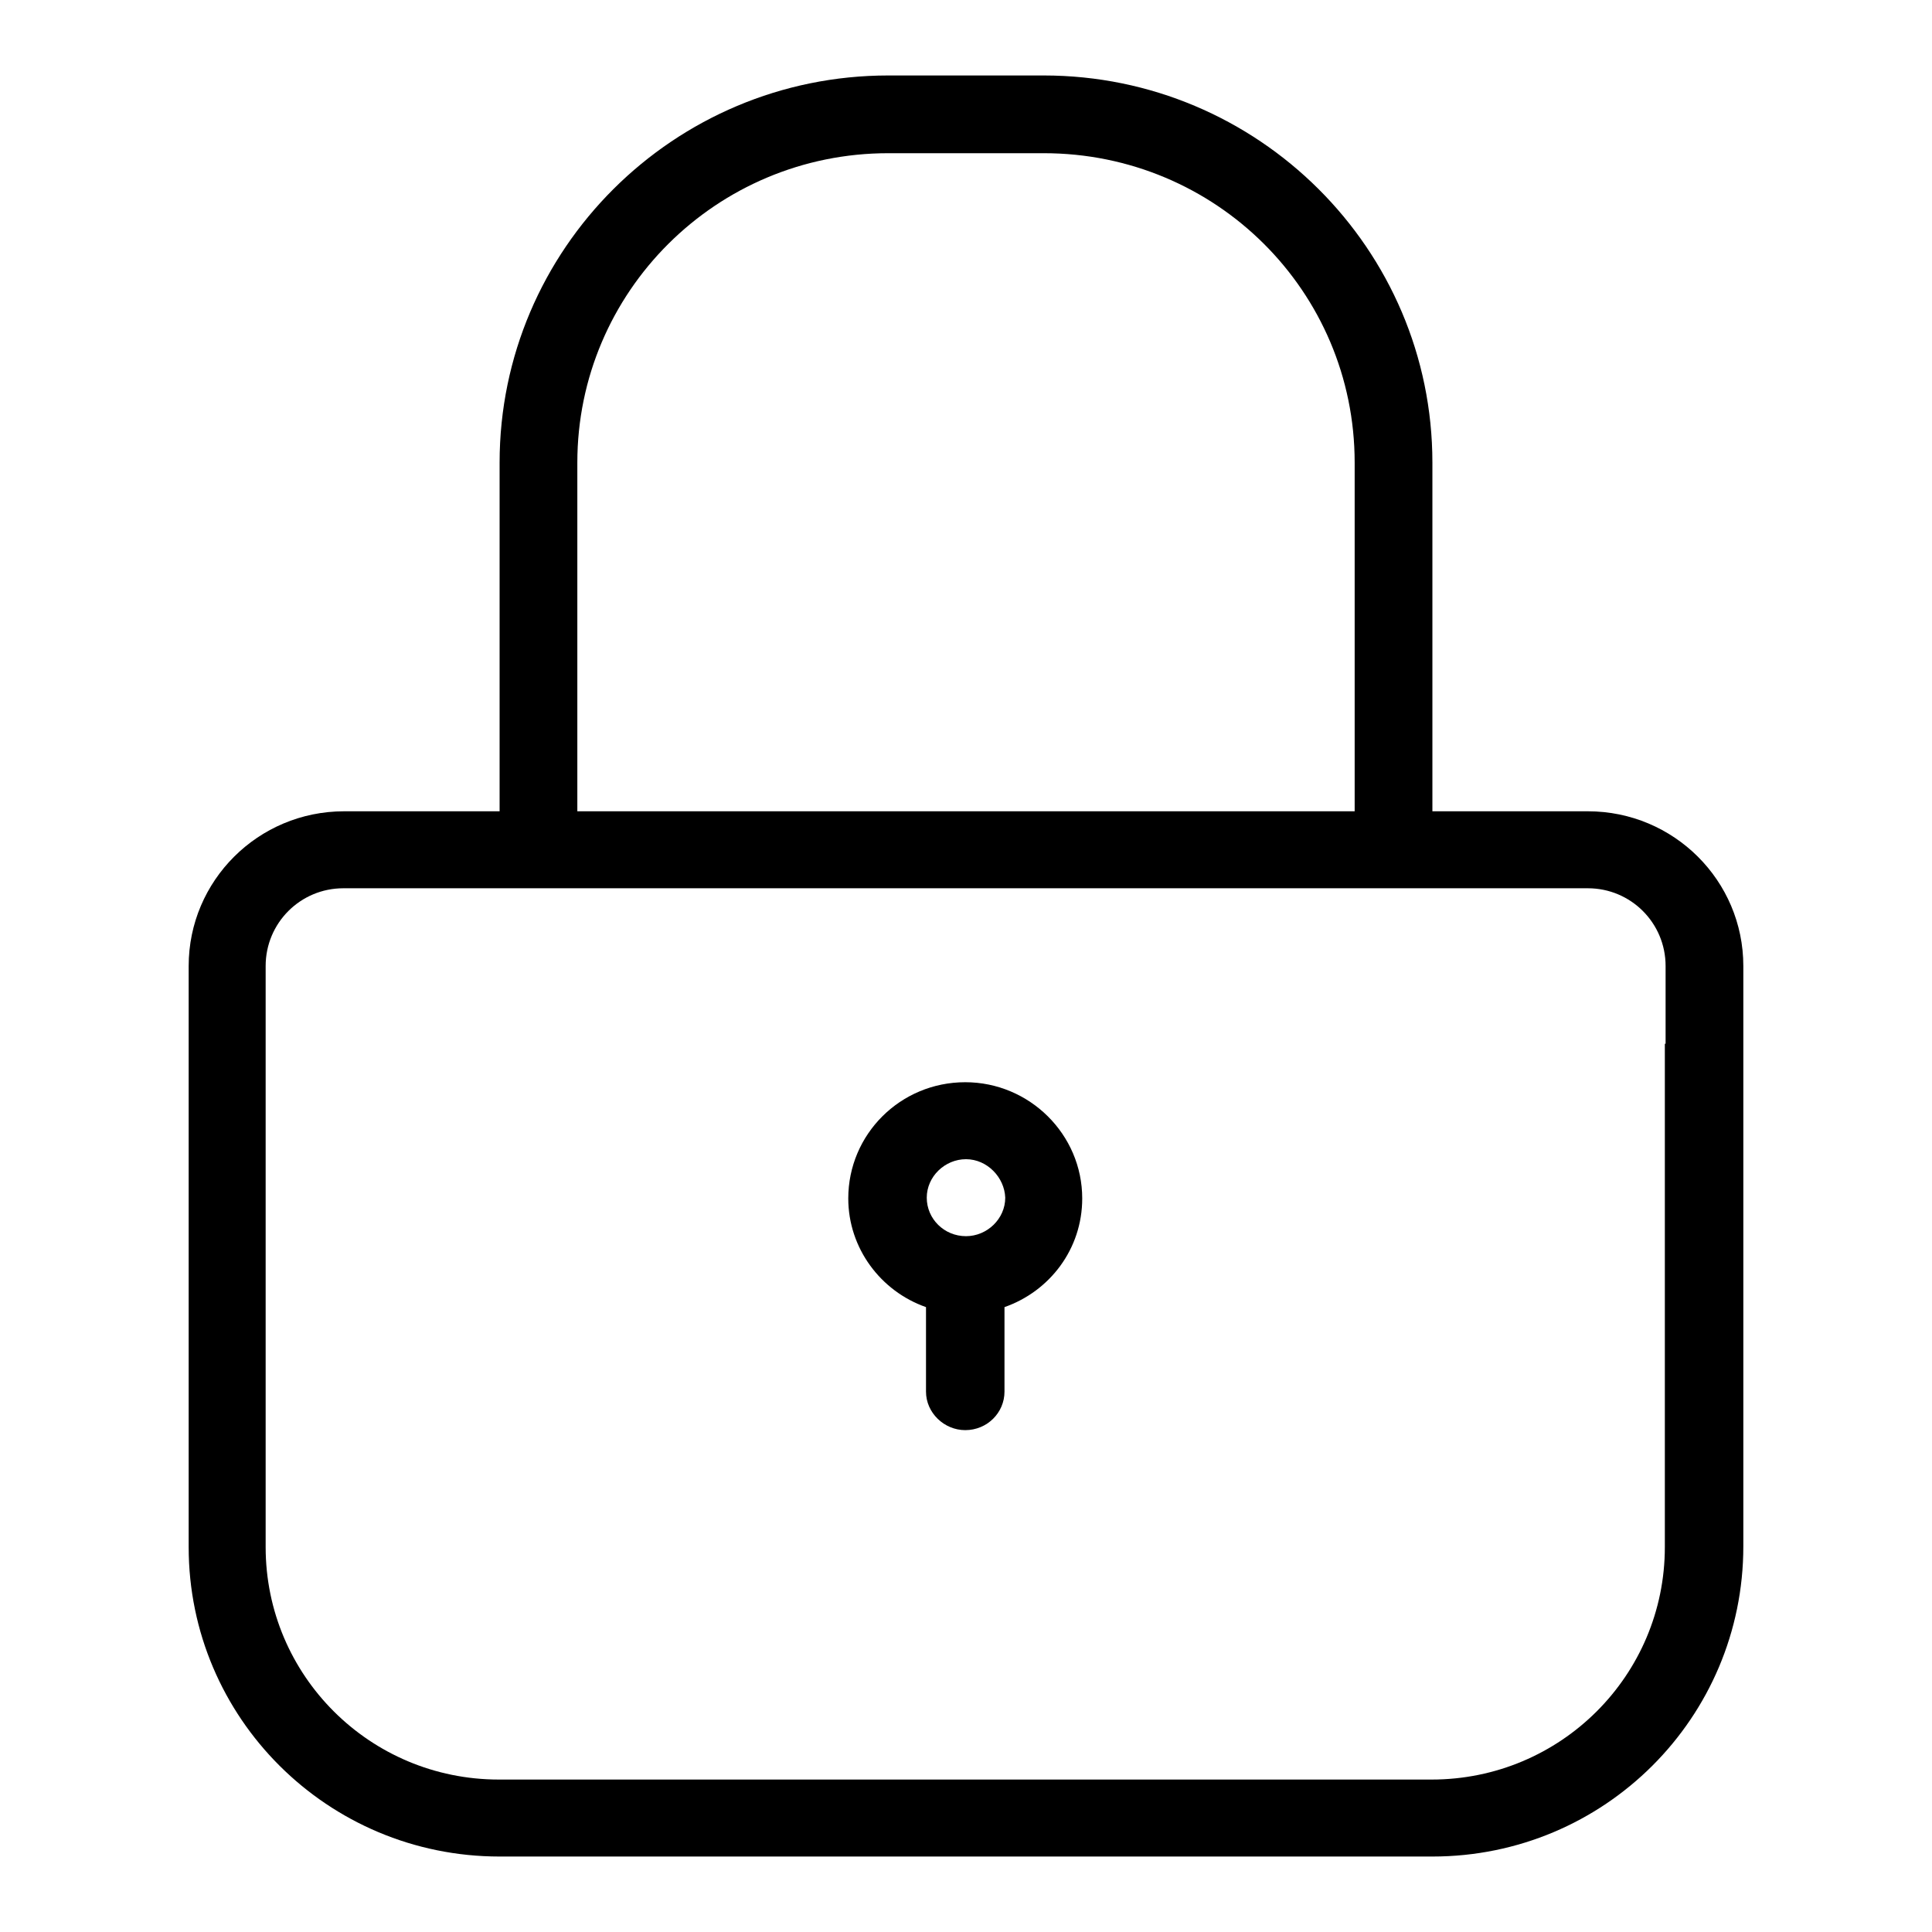 <?xml version="1.0" encoding="utf-8"?>
<!-- Svg Vector Icons : http://www.onlinewebfonts.com/icon -->
<!DOCTYPE svg PUBLIC "-//W3C//DTD SVG 1.1//EN" "http://www.w3.org/Graphics/SVG/1.1/DTD/svg11.dtd">
<svg version="1.1" xmlns="http://www.w3.org/2000/svg" xmlns:xlink="http://www.w3.org/1999/xlink" x="0px" y="0px" viewBox="0 0 256 256" enable-background="new 0 0 256 256" xml:space="preserve">
<g><g><path fill="#000000" d="M189.8,246H66.2C43.4,246,25,227.6,25,205v-66.7v-5.1V128c0-11.3,9.2-20.5,20.6-20.5h20.6V61.3C66.2,33,89.3,10,117.7,10h20.6c28.4,0,51.5,23,51.5,51.3v46.2h20.6c11.4,0,20.6,9.2,20.6,20.5v5.1v5.1v66.7C231,227.6,212.6,246,189.8,246z M179.5,61.3c0-22.7-18.4-41-41.2-41h-20.6c-22.8,0-41.2,18.4-41.2,41v46.2h103V61.3z M220.7,138.3v-5.1V128c0-5.7-4.6-10.3-10.3-10.3H45.5c-5.7,0-10.3,4.6-10.3,10.3v5.1v5.1V205c0,17,13.8,30.8,30.9,30.8h123.6c17.1,0,30.9-13.8,30.9-30.8V138.3L220.7,138.3z M133.1,173.2v11.2c0,2.8-2.3,5.1-5.2,5.1c-2.8,0-5.2-2.3-5.2-5.1v-11.2c-6-2.1-10.3-7.8-10.3-14.4c0-8.5,6.9-15.4,15.5-15.4c8.5,0,15.5,6.9,15.5,15.4C143.4,165.5,139.1,171.1,133.1,173.2z M128,153.6c-2.8,0-5.2,2.3-5.2,5.1c0,2.8,2.3,5.1,5.2,5.1c2.8,0,5.2-2.3,5.2-5.1C133.1,156,130.8,153.6,128,153.6z"/></g></g>
</svg>